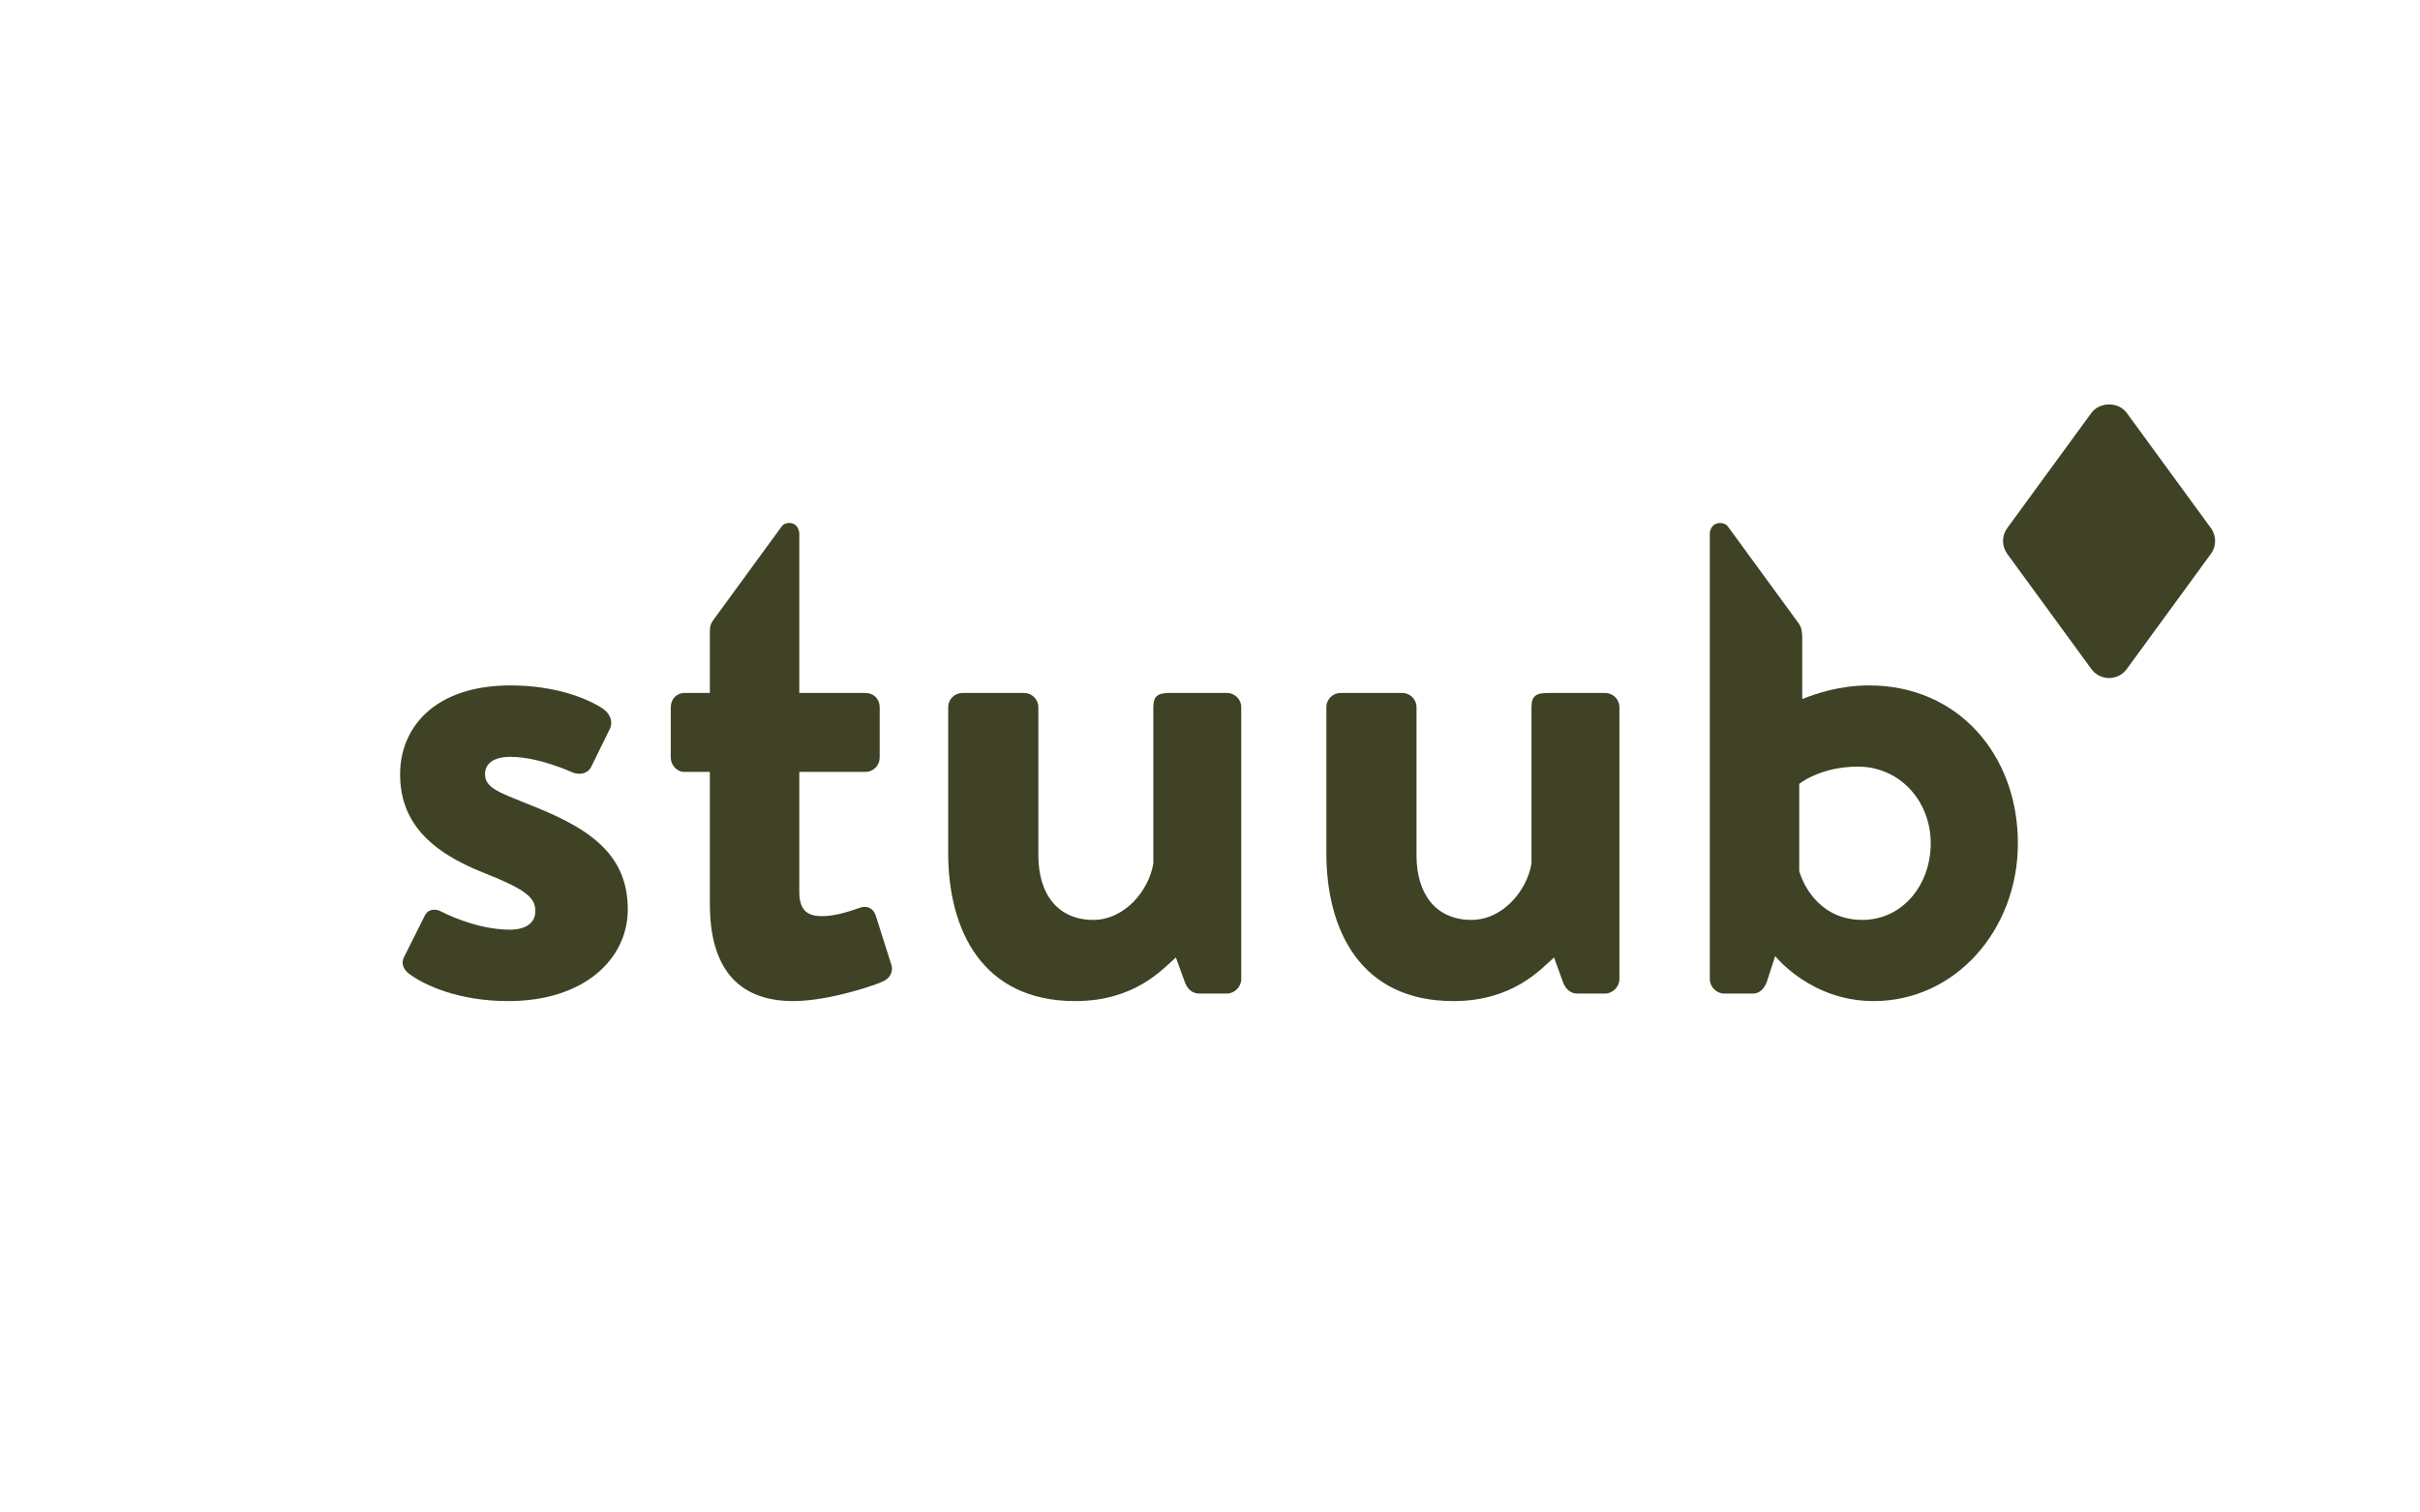 <?xml version="1.0" encoding="UTF-8" standalone="no"?> <svg xmlns="http://www.w3.org/2000/svg" xmlns:xlink="http://www.w3.org/1999/xlink" xmlns:serif="http://www.serif.com/" width="100%" height="100%" viewBox="0 0 320 200" version="1.1" xml:space="preserve" style="fill-rule:evenodd;clip-rule:evenodd;stroke-linejoin:round;stroke-miterlimit:2;"><g><g><path d="M69.599,106.243c-3.678,-1.497 -5.465,-2.087 -5.465,-3.876c-0,-1.294 0.995,-2.29 3.377,-2.29c3.779,0 8.249,2.088 8.249,2.088c0.793,0.299 1.889,0.202 2.383,-0.696l2.484,-5.064c0.497,-0.996 -0,-2.088 -0.895,-2.687c-2.083,-1.391 -6.359,-3.082 -12.221,-3.082c-10.133,-0 -14.603,5.663 -14.603,11.731c-0,6.06 3.576,10.13 11.226,13.115c5.267,2.088 6.658,3.18 6.658,4.969c0,1.69 -1.391,2.483 -3.378,2.483c-4.571,0 -9.045,-2.387 -9.045,-2.387c-0.894,-0.493 -1.885,-0.299 -2.282,0.696l-2.686,5.364c-0.397,0.801 0,1.594 0.599,2.088c2.087,1.594 6.655,3.681 13.216,3.681c10.033,0 15.797,-5.566 15.797,-12.128c0,-7.751 -5.764,-11.028 -13.414,-14.005Z" style="fill:#3f4224;fill-rule:nonzero;"></path><path d="M115.826,121.146c-0.3,-0.995 -1.093,-1.489 -2.189,-1.092c-1.092,0.397 -3.18,1.092 -4.867,1.092c-1.589,0 -3.078,-0.397 -3.078,-3.18l-0,-15.898l8.742,-0c1.092,-0 1.889,-0.898 1.889,-1.893l0,-6.651c0,-1.092 -0.797,-1.893 -1.889,-1.893l-8.742,0l-0,-18.311c-0,0 -0,-2.649 -0,-2.75c0,-0.176 -0.028,-0.268 -0.066,-0.413c-0.346,-1.29 -1.804,-1.171 -2.238,-0.574l-9.058,12.396c-0.382,0.519 -0.475,0.922 -0.466,1.763c-0.003,0.101 0.003,7.889 0.003,7.889l-3.382,0c-0.991,0 -1.788,0.801 -1.788,1.893l0,6.651c0,0.995 0.797,1.893 1.788,1.893l3.382,-0l0,17.484c0,8.051 3.378,12.824 11.028,12.824c4.87,0 11.327,-2.29 11.825,-2.589c0.995,-0.396 1.488,-1.392 1.092,-2.379l-1.986,-6.262Z" style="fill:#3f4224;fill-rule:nonzero;"></path><path d="M162.246,91.631l-7.552,0c-1.59,0 -2.189,0.397 -2.189,1.893l-0,20.664c-0.595,3.576 -3.774,7.452 -7.949,7.452c-4.567,-0 -7.254,-3.277 -7.254,-8.544l0,-19.572c0,-1.092 -0.894,-1.893 -1.885,-1.893l-8.147,0c-0.995,0 -1.889,0.801 -1.889,1.893l-0,19.272c-0,10.138 4.47,19.58 16.792,19.58c7.848,0 11.525,-4.175 13.314,-5.769l1.193,3.285c0.299,0.793 0.894,1.489 1.889,1.489l3.677,-0c0.992,-0 1.886,-0.898 1.886,-1.893l-0,-35.964c-0,-1.092 -0.894,-1.893 -1.886,-1.893Z" style="fill:#3f4224;fill-rule:nonzero;"></path><path d="M212.247,91.631l-7.548,0c-1.59,0 -2.189,0.397 -2.189,1.893l0,20.664c-0.594,3.576 -3.774,7.452 -7.949,7.452c-4.571,-0 -7.254,-3.277 -7.254,-8.544l0,-19.572c0,-1.092 -0.893,-1.893 -1.885,-1.893l-8.151,0c-0.991,0 -1.885,0.801 -1.885,1.893l-0,19.272c-0,10.138 4.47,19.58 16.792,19.58c7.848,0 11.525,-4.175 13.314,-5.769l1.193,3.285c0.3,0.793 0.894,1.489 1.889,1.489l3.673,-0c0.996,-0 1.89,-0.898 1.89,-1.893l-0,-35.964c-0,-1.092 -0.894,-1.893 -1.89,-1.893Z" style="fill:#3f4224;fill-rule:nonzero;"></path><path d="M246.261,121.64c-5.267,-0 -7.65,-4.07 -8.346,-6.457l0,-11.529c0,-0 2.78,-2.282 7.751,-2.282c5.563,0 9.636,4.572 9.636,10.138c0,5.558 -3.774,10.13 -9.041,10.13Zm0.894,-31.004c-3.977,-0 -7.055,1.1 -8.843,1.796l-0.001,-8.221c-0.013,-0.686 -0.095,-1.272 -0.486,-1.803l-9.355,-12.803c-0.448,-0.617 -1.97,-0.744 -2.33,0.59c-0.023,0.086 -0.047,0.193 -0.049,0.348l-0,58.945c-0,0.995 0.894,1.893 1.885,1.893l3.875,-0c0.894,-0 1.59,-0.793 1.89,-1.893l0.995,-3.074c-0,-0 4.668,5.962 13.014,5.962c10.833,0 19.078,-9.442 19.078,-20.866c-0,-11.627 -7.848,-20.874 -19.673,-20.874Z" style="fill:#3f4224;fill-rule:nonzero;"></path><path d="M292.349,69.826l-11.121,-15.219c-1.092,-1.505 -3.592,-1.505 -4.684,-0l-11.121,15.219c-0.744,1.011 -0.744,2.394 0,3.414l11.121,15.226c0.546,0.753 1.416,1.19 2.342,1.19c0.927,0 1.796,-0.437 2.342,-1.19l11.121,-15.226c0.745,-1.02 0.745,-2.403 0,-3.414Z" style="fill:#3f4224;fill-rule:nonzero;"></path></g></g></svg> 